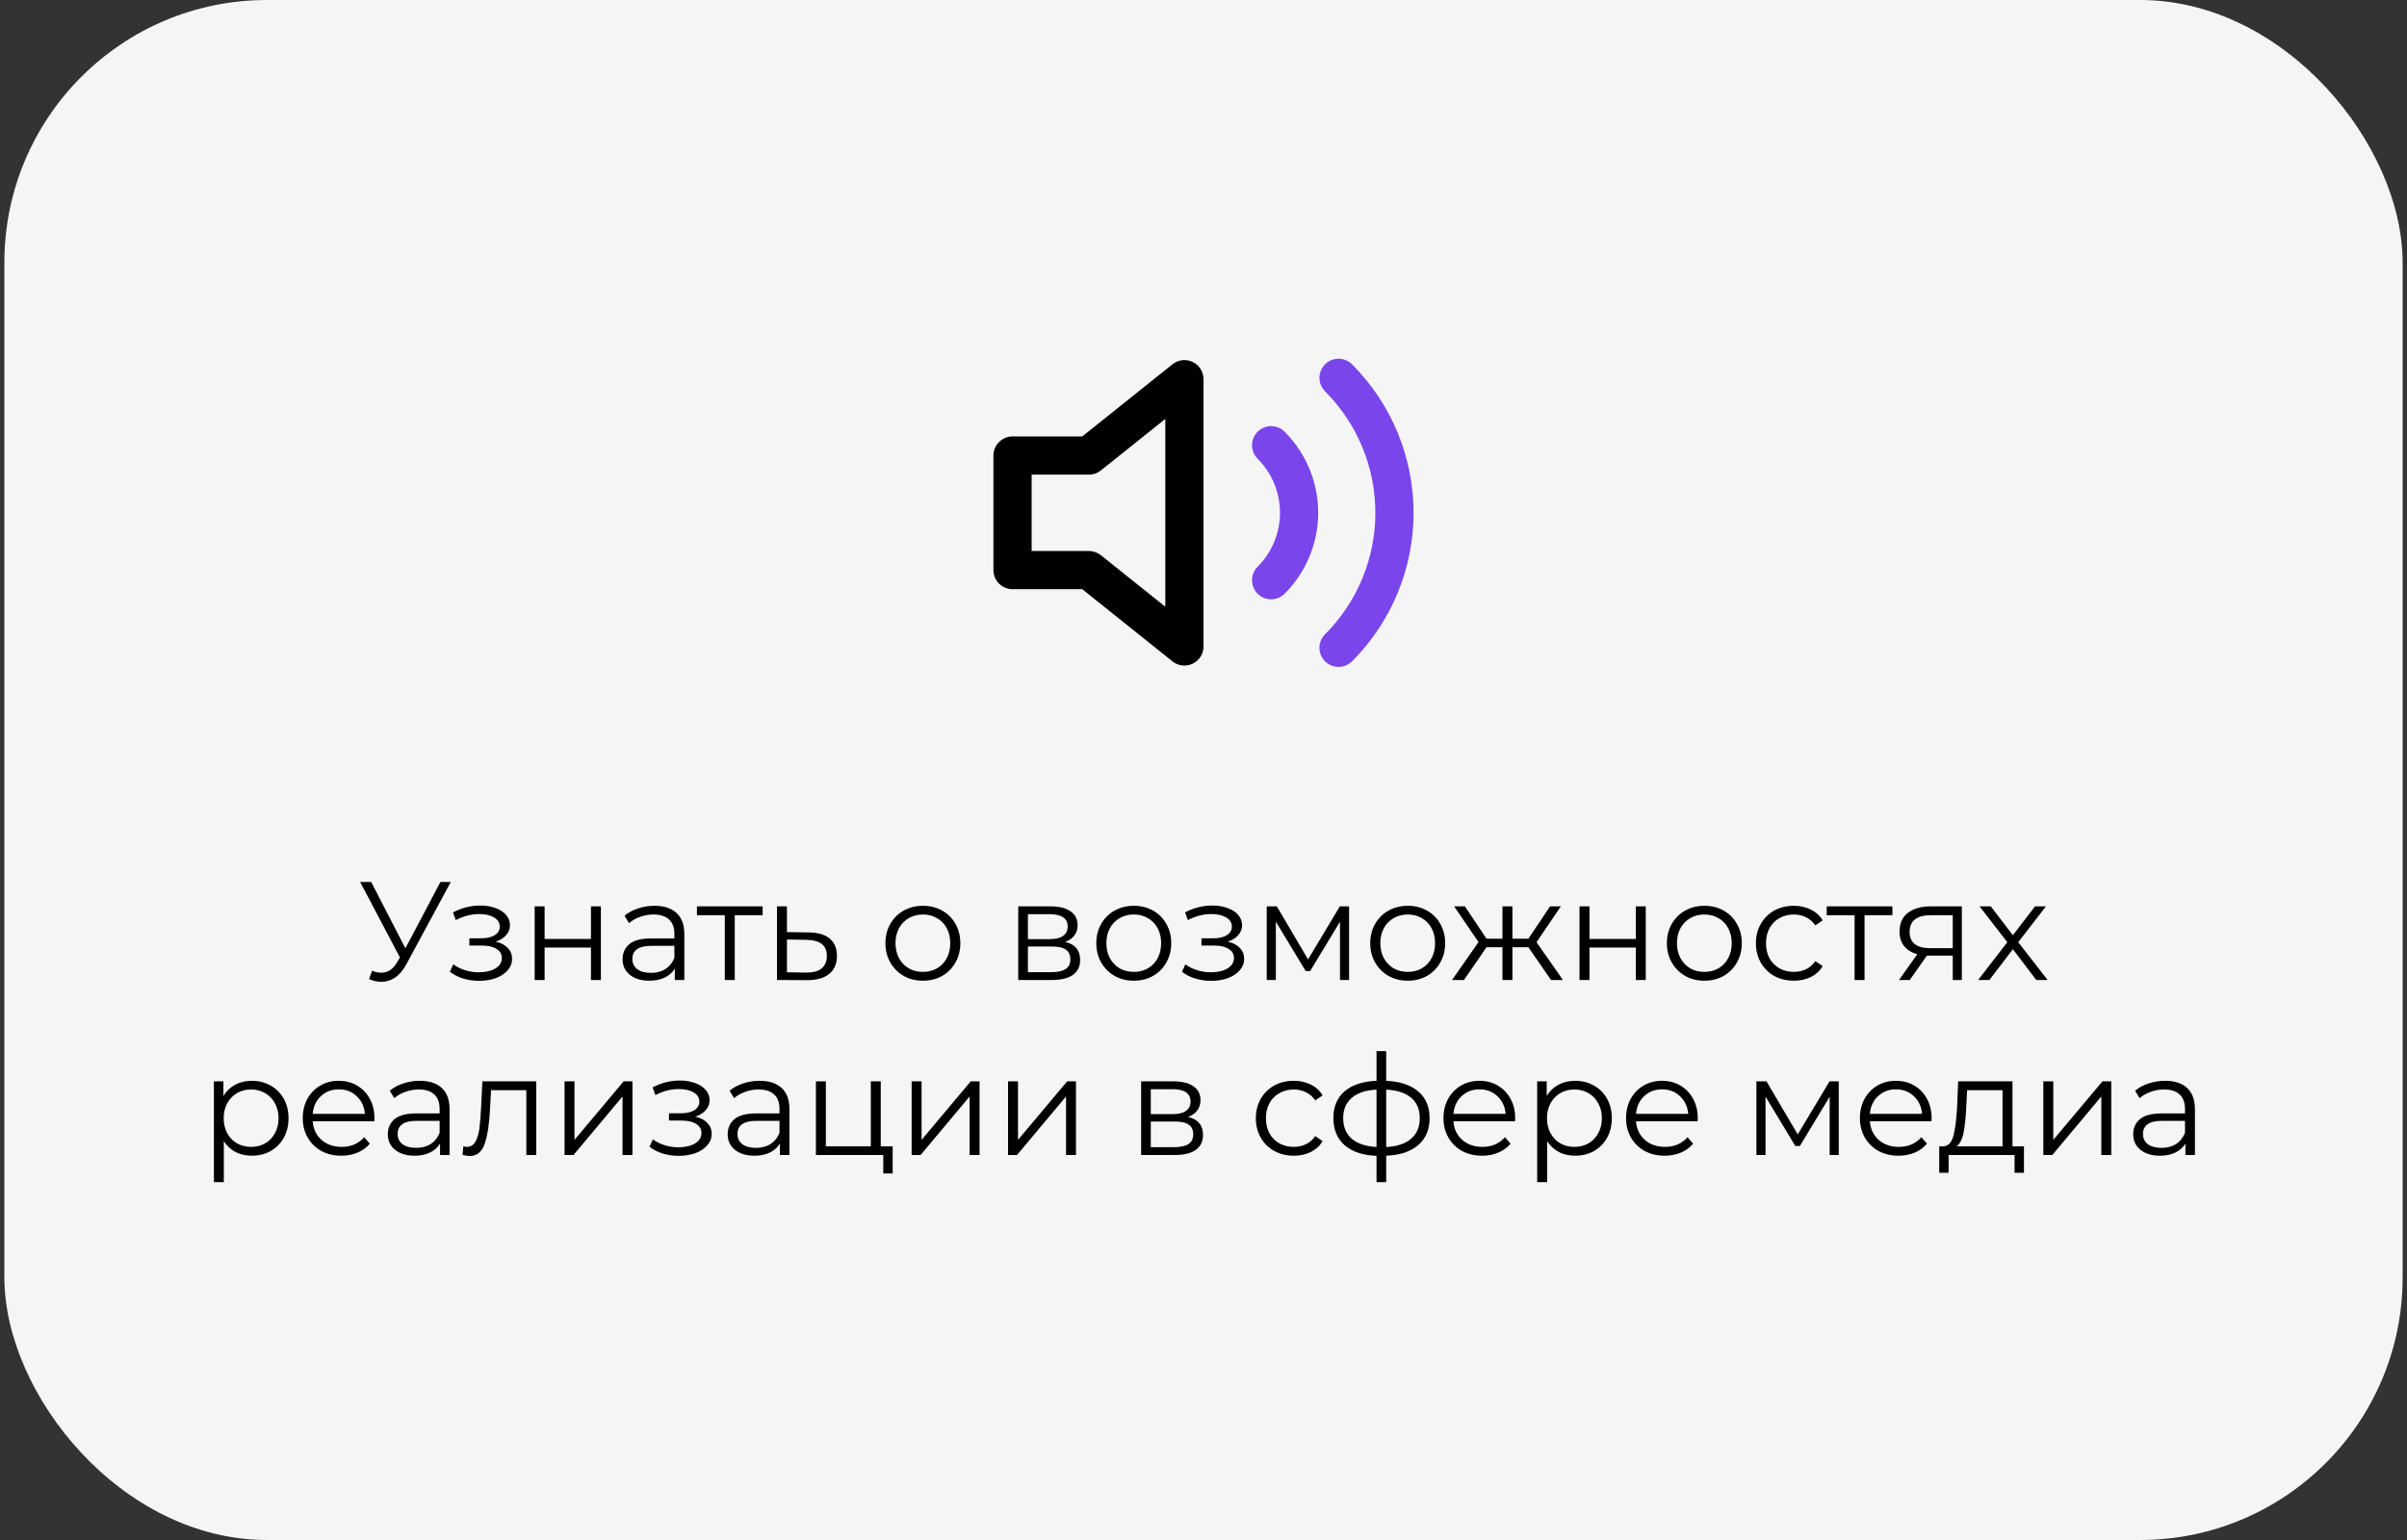 <?xml version="1.0" encoding="UTF-8"?> <svg xmlns="http://www.w3.org/2000/svg" width="275" height="176" viewBox="0 0 275 176" fill="none"><rect x="0" y="0" width="275" height="176" fill="#333333" stroke="none"/> <rect x="0.5" width="274" height="176" rx="30" fill="#F5F5F5"></rect> <path d="M51.501 100.8L46.413 110.224C46.05 110.896 45.623 111.397 45.133 111.728C44.653 112.048 44.124 112.208 43.548 112.208C43.122 112.208 42.663 112.107 42.172 111.904L42.508 110.944C42.892 111.093 43.245 111.168 43.565 111.168C44.3 111.168 44.903 110.768 45.373 109.968L45.693 109.424L41.148 100.8H42.413L46.316 108.384L50.316 100.8H51.501ZM56.634 107.616C57.231 107.755 57.69 107.995 58.01 108.336C58.34 108.677 58.506 109.093 58.506 109.584C58.506 110.075 58.335 110.512 57.994 110.896C57.663 111.28 57.21 111.579 56.634 111.792C56.058 111.995 55.423 112.096 54.73 112.096C54.122 112.096 53.525 112.011 52.938 111.84C52.351 111.659 51.839 111.397 51.402 111.056L51.786 110.208C52.17 110.496 52.618 110.72 53.13 110.88C53.642 111.04 54.159 111.12 54.682 111.12C55.461 111.12 56.095 110.976 56.586 110.688C57.087 110.389 57.338 109.989 57.338 109.488C57.338 109.04 57.135 108.693 56.73 108.448C56.325 108.192 55.77 108.064 55.066 108.064H53.626V107.232H55.002C55.631 107.232 56.138 107.115 56.522 106.88C56.906 106.635 57.098 106.309 57.098 105.904C57.098 105.456 56.879 105.104 56.442 104.848C56.015 104.592 55.455 104.464 54.762 104.464C53.855 104.464 52.959 104.693 52.074 105.152L51.754 104.272C52.757 103.749 53.797 103.488 54.874 103.488C55.514 103.488 56.09 103.584 56.602 103.776C57.124 103.957 57.53 104.219 57.818 104.56C58.117 104.901 58.266 105.296 58.266 105.744C58.266 106.171 58.117 106.549 57.818 106.88C57.53 107.211 57.135 107.456 56.634 107.616ZM61.085 103.584H62.221V107.312H67.517V103.584H68.653V112H67.517V108.288H62.221V112H61.085V103.584ZM74.778 103.52C75.876 103.52 76.719 103.797 77.306 104.352C77.892 104.896 78.186 105.707 78.186 106.784V112H77.098V110.688C76.842 111.125 76.463 111.467 75.962 111.712C75.471 111.957 74.884 112.08 74.202 112.08C73.263 112.08 72.516 111.856 71.962 111.408C71.407 110.96 71.13 110.368 71.13 109.632C71.13 108.917 71.386 108.341 71.898 107.904C72.42 107.467 73.247 107.248 74.378 107.248H77.05V106.736C77.05 106.011 76.847 105.461 76.442 105.088C76.036 104.704 75.444 104.512 74.666 104.512C74.132 104.512 73.62 104.603 73.13 104.784C72.639 104.955 72.218 105.195 71.866 105.504L71.354 104.656C71.78 104.293 72.292 104.016 72.89 103.824C73.487 103.621 74.116 103.52 74.778 103.52ZM74.378 111.184C75.018 111.184 75.567 111.04 76.026 110.752C76.484 110.453 76.826 110.027 77.05 109.472V108.096H74.41C72.97 108.096 72.25 108.597 72.25 109.6C72.25 110.091 72.436 110.48 72.81 110.768C73.183 111.045 73.706 111.184 74.378 111.184ZM87.13 104.592H83.946V112H82.81V104.592H79.626V103.584H87.13V104.592ZM92.388 106.56C93.444 106.571 94.244 106.805 94.788 107.264C95.343 107.723 95.62 108.384 95.62 109.248C95.62 110.144 95.322 110.832 94.724 111.312C94.138 111.792 93.284 112.027 92.164 112.016L88.772 112V103.584H89.908V106.528L92.388 106.56ZM92.1 111.152C92.879 111.163 93.466 111.008 93.86 110.688C94.266 110.357 94.468 109.877 94.468 109.248C94.468 108.629 94.271 108.171 93.876 107.872C93.482 107.573 92.89 107.419 92.1 107.408L89.908 107.376V111.12L92.1 111.152ZM105.447 112.08C104.637 112.08 103.906 111.899 103.255 111.536C102.605 111.163 102.093 110.651 101.719 110C101.346 109.349 101.159 108.613 101.159 107.792C101.159 106.971 101.346 106.235 101.719 105.584C102.093 104.933 102.605 104.427 103.255 104.064C103.906 103.701 104.637 103.52 105.447 103.52C106.258 103.52 106.989 103.701 107.639 104.064C108.29 104.427 108.797 104.933 109.159 105.584C109.533 106.235 109.719 106.971 109.719 107.792C109.719 108.613 109.533 109.349 109.159 110C108.797 110.651 108.29 111.163 107.639 111.536C106.989 111.899 106.258 112.08 105.447 112.08ZM105.447 111.072C106.045 111.072 106.578 110.939 107.047 110.672C107.527 110.395 107.901 110.005 108.167 109.504C108.434 109.003 108.567 108.432 108.567 107.792C108.567 107.152 108.434 106.581 108.167 106.08C107.901 105.579 107.527 105.195 107.047 104.928C106.578 104.651 106.045 104.512 105.447 104.512C104.85 104.512 104.311 104.651 103.831 104.928C103.362 105.195 102.989 105.579 102.711 106.08C102.445 106.581 102.311 107.152 102.311 107.792C102.311 108.432 102.445 109.003 102.711 109.504C102.989 110.005 103.362 110.395 103.831 110.672C104.311 110.939 104.85 111.072 105.447 111.072ZM121.695 107.648C122.836 107.915 123.407 108.603 123.407 109.712C123.407 110.448 123.135 111.013 122.591 111.408C122.047 111.803 121.236 112 120.159 112H116.335V103.584H120.047C121.007 103.584 121.759 103.771 122.303 104.144C122.847 104.517 123.119 105.051 123.119 105.744C123.119 106.203 122.991 106.597 122.735 106.928C122.489 107.248 122.143 107.488 121.695 107.648ZM117.439 107.328H119.967C120.617 107.328 121.113 107.205 121.455 106.96C121.807 106.715 121.983 106.357 121.983 105.888C121.983 105.419 121.807 105.067 121.455 104.832C121.113 104.597 120.617 104.48 119.967 104.48H117.439V107.328ZM120.111 111.104C120.836 111.104 121.38 110.987 121.743 110.752C122.105 110.517 122.287 110.149 122.287 109.648C122.287 109.147 122.121 108.779 121.791 108.544C121.46 108.299 120.937 108.176 120.223 108.176H117.439V111.104H120.111ZM129.541 112.08C128.73 112.08 128 111.899 127.349 111.536C126.698 111.163 126.186 110.651 125.813 110C125.44 109.349 125.253 108.613 125.253 107.792C125.253 106.971 125.44 106.235 125.813 105.584C126.186 104.933 126.698 104.427 127.349 104.064C128 103.701 128.73 103.52 129.541 103.52C130.352 103.52 131.082 103.701 131.733 104.064C132.384 104.427 132.89 104.933 133.253 105.584C133.626 106.235 133.813 106.971 133.813 107.792C133.813 108.613 133.626 109.349 133.253 110C132.89 110.651 132.384 111.163 131.733 111.536C131.082 111.899 130.352 112.08 129.541 112.08ZM129.541 111.072C130.138 111.072 130.672 110.939 131.141 110.672C131.621 110.395 131.994 110.005 132.261 109.504C132.528 109.003 132.661 108.432 132.661 107.792C132.661 107.152 132.528 106.581 132.261 106.08C131.994 105.579 131.621 105.195 131.141 104.928C130.672 104.651 130.138 104.512 129.541 104.512C128.944 104.512 128.405 104.651 127.925 104.928C127.456 105.195 127.082 105.579 126.805 106.08C126.538 106.581 126.405 107.152 126.405 107.792C126.405 108.432 126.538 109.003 126.805 109.504C127.082 110.005 127.456 110.395 127.925 110.672C128.405 110.939 128.944 111.072 129.541 111.072ZM140.275 107.616C140.872 107.755 141.331 107.995 141.651 108.336C141.981 108.677 142.147 109.093 142.147 109.584C142.147 110.075 141.976 110.512 141.635 110.896C141.304 111.28 140.851 111.579 140.275 111.792C139.699 111.995 139.064 112.096 138.371 112.096C137.763 112.096 137.165 112.011 136.579 111.84C135.992 111.659 135.48 111.397 135.043 111.056L135.427 110.208C135.811 110.496 136.259 110.72 136.771 110.88C137.283 111.04 137.8 111.12 138.323 111.12C139.101 111.12 139.736 110.976 140.227 110.688C140.728 110.389 140.979 109.989 140.979 109.488C140.979 109.04 140.776 108.693 140.371 108.448C139.965 108.192 139.411 108.064 138.707 108.064H137.267V107.232H138.643C139.272 107.232 139.779 107.115 140.163 106.88C140.547 106.635 140.739 106.309 140.739 105.904C140.739 105.456 140.52 105.104 140.083 104.848C139.656 104.592 139.096 104.464 138.403 104.464C137.496 104.464 136.6 104.693 135.715 105.152L135.395 104.272C136.397 103.749 137.437 103.488 138.515 103.488C139.155 103.488 139.731 103.584 140.243 103.776C140.765 103.957 141.171 104.219 141.459 104.56C141.757 104.901 141.907 105.296 141.907 105.744C141.907 106.171 141.757 106.549 141.459 106.88C141.171 107.211 140.776 107.456 140.275 107.616ZM154.133 103.584V112H153.093V105.344L149.685 110.976H149.173L145.765 105.328V112H144.725V103.584H145.877L149.445 109.648L153.077 103.584H154.133ZM160.838 112.08C160.027 112.08 159.297 111.899 158.646 111.536C157.995 111.163 157.483 110.651 157.11 110C156.737 109.349 156.55 108.613 156.55 107.792C156.55 106.971 156.737 106.235 157.11 105.584C157.483 104.933 157.995 104.427 158.646 104.064C159.297 103.701 160.027 103.52 160.838 103.52C161.649 103.52 162.379 103.701 163.03 104.064C163.681 104.427 164.187 104.933 164.55 105.584C164.923 106.235 165.11 106.971 165.11 107.792C165.11 108.613 164.923 109.349 164.55 110C164.187 110.651 163.681 111.163 163.03 111.536C162.379 111.899 161.649 112.08 160.838 112.08ZM160.838 111.072C161.435 111.072 161.969 110.939 162.438 110.672C162.918 110.395 163.291 110.005 163.558 109.504C163.825 109.003 163.958 108.432 163.958 107.792C163.958 107.152 163.825 106.581 163.558 106.08C163.291 105.579 162.918 105.195 162.438 104.928C161.969 104.651 161.435 104.512 160.838 104.512C160.241 104.512 159.702 104.651 159.222 104.928C158.753 105.195 158.379 105.579 158.102 106.08C157.835 106.581 157.702 107.152 157.702 107.792C157.702 108.432 157.835 109.003 158.102 109.504C158.379 110.005 158.753 110.395 159.222 110.672C159.702 110.939 160.241 111.072 160.838 111.072ZM174.617 108.256H172.793V112H171.657V108.256H169.833L167.257 112H165.897L168.921 107.664L166.137 103.584H167.369L169.833 107.28H171.657V103.584H172.793V107.28H174.617L177.097 103.584H178.329L175.545 107.68L178.569 112H177.209L174.617 108.256ZM180.46 103.584H181.596V107.312H186.892V103.584H188.028V112H186.892V108.288H181.596V112H180.46V103.584ZM194.729 112.08C193.918 112.08 193.187 111.899 192.537 111.536C191.886 111.163 191.374 110.651 191.001 110C190.627 109.349 190.441 108.613 190.441 107.792C190.441 106.971 190.627 106.235 191.001 105.584C191.374 104.933 191.886 104.427 192.537 104.064C193.187 103.701 193.918 103.52 194.729 103.52C195.539 103.52 196.27 103.701 196.921 104.064C197.571 104.427 198.078 104.933 198.441 105.584C198.814 106.235 199.001 106.971 199.001 107.792C199.001 108.613 198.814 109.349 198.441 110C198.078 110.651 197.571 111.163 196.921 111.536C196.27 111.899 195.539 112.08 194.729 112.08ZM194.729 111.072C195.326 111.072 195.859 110.939 196.329 110.672C196.809 110.395 197.182 110.005 197.449 109.504C197.715 109.003 197.849 108.432 197.849 107.792C197.849 107.152 197.715 106.581 197.449 106.08C197.182 105.579 196.809 105.195 196.329 104.928C195.859 104.651 195.326 104.512 194.729 104.512C194.131 104.512 193.593 104.651 193.113 104.928C192.643 105.195 192.27 105.579 191.993 106.08C191.726 106.581 191.593 107.152 191.593 107.792C191.593 108.432 191.726 109.003 191.993 109.504C192.27 110.005 192.643 110.395 193.113 110.672C193.593 110.939 194.131 111.072 194.729 111.072ZM204.949 112.08C204.117 112.08 203.37 111.899 202.709 111.536C202.058 111.173 201.546 110.667 201.173 110.016C200.799 109.355 200.613 108.613 200.613 107.792C200.613 106.971 200.799 106.235 201.173 105.584C201.546 104.933 202.058 104.427 202.709 104.064C203.37 103.701 204.117 103.52 204.949 103.52C205.674 103.52 206.319 103.664 206.885 103.952C207.461 104.229 207.914 104.64 208.245 105.184L207.397 105.76C207.119 105.344 206.767 105.035 206.341 104.832C205.914 104.619 205.45 104.512 204.949 104.512C204.341 104.512 203.791 104.651 203.301 104.928C202.821 105.195 202.442 105.579 202.164 106.08C201.898 106.581 201.765 107.152 201.765 107.792C201.765 108.443 201.898 109.019 202.164 109.52C202.442 110.011 202.821 110.395 203.301 110.672C203.791 110.939 204.341 111.072 204.949 111.072C205.45 111.072 205.914 110.971 206.341 110.768C206.767 110.565 207.119 110.256 207.397 109.84L208.245 110.416C207.914 110.96 207.461 111.376 206.885 111.664C206.309 111.941 205.663 112.08 204.949 112.08ZM216.208 104.592H213.024V112H211.888V104.592H208.704V103.584H216.208V104.592ZM224.142 103.584V112H223.103V109.216H220.463H220.143L218.191 112H216.959L219.055 109.056C218.404 108.875 217.903 108.565 217.551 108.128C217.199 107.691 217.023 107.136 217.023 106.464C217.023 105.525 217.343 104.811 217.983 104.32C218.623 103.829 219.497 103.584 220.607 103.584H224.142ZM218.174 106.496C218.174 107.744 218.969 108.368 220.559 108.368H223.103V104.592H220.639C218.996 104.592 218.174 105.227 218.174 106.496ZM232.646 112L229.974 108.48L227.286 112H226.006L229.334 107.68L226.166 103.584H227.446L229.974 106.88L232.502 103.584H233.75L230.582 107.68L233.942 112H232.646ZM28.772 123.52C29.562 123.52 30.276 123.701 30.916 124.064C31.556 124.416 32.058 124.917 32.42 125.568C32.783 126.219 32.964 126.96 32.964 127.792C32.964 128.635 32.783 129.381 32.42 130.032C32.058 130.683 31.556 131.189 30.916 131.552C30.287 131.904 29.572 132.08 28.772 132.08C28.09 132.08 27.471 131.941 26.916 131.664C26.372 131.376 25.924 130.96 25.572 130.416V135.104H24.436V123.584H25.524V125.248C25.866 124.693 26.314 124.267 26.868 123.968C27.434 123.669 28.068 123.52 28.772 123.52ZM28.692 131.072C29.279 131.072 29.812 130.939 30.292 130.672C30.772 130.395 31.146 130.005 31.412 129.504C31.69 129.003 31.828 128.432 31.828 127.792C31.828 127.152 31.69 126.587 31.412 126.096C31.146 125.595 30.772 125.205 30.292 124.928C29.812 124.651 29.279 124.512 28.692 124.512C28.095 124.512 27.556 124.651 27.076 124.928C26.607 125.205 26.234 125.595 25.956 126.096C25.69 126.587 25.556 127.152 25.556 127.792C25.556 128.432 25.69 129.003 25.956 129.504C26.234 130.005 26.607 130.395 27.076 130.672C27.556 130.939 28.095 131.072 28.692 131.072ZM42.765 128.144H35.725C35.789 129.019 36.125 129.728 36.733 130.272C37.341 130.805 38.109 131.072 39.037 131.072C39.56 131.072 40.04 130.981 40.477 130.8C40.914 130.608 41.293 130.331 41.613 129.968L42.253 130.704C41.88 131.152 41.41 131.493 40.845 131.728C40.29 131.963 39.677 132.08 39.005 132.08C38.141 132.08 37.373 131.899 36.701 131.536C36.04 131.163 35.522 130.651 35.149 130C34.776 129.349 34.589 128.613 34.589 127.792C34.589 126.971 34.765 126.235 35.117 125.584C35.48 124.933 35.97 124.427 36.589 124.064C37.218 123.701 37.922 123.52 38.701 123.52C39.48 123.52 40.178 123.701 40.797 124.064C41.416 124.427 41.901 124.933 42.253 125.584C42.605 126.224 42.781 126.96 42.781 127.792L42.765 128.144ZM38.701 124.496C37.89 124.496 37.208 124.757 36.653 125.28C36.109 125.792 35.8 126.464 35.725 127.296H41.693C41.618 126.464 41.304 125.792 40.749 125.28C40.205 124.757 39.522 124.496 38.701 124.496ZM47.957 123.52C49.056 123.52 49.899 123.797 50.485 124.352C51.072 124.896 51.365 125.707 51.365 126.784V132H50.277V130.688C50.021 131.125 49.643 131.467 49.141 131.712C48.651 131.957 48.064 132.08 47.381 132.08C46.443 132.08 45.696 131.856 45.141 131.408C44.587 130.96 44.309 130.368 44.309 129.632C44.309 128.917 44.565 128.341 45.077 127.904C45.6 127.467 46.427 127.248 47.557 127.248H50.229V126.736C50.229 126.011 50.027 125.461 49.621 125.088C49.216 124.704 48.624 124.512 47.845 124.512C47.312 124.512 46.8 124.603 46.309 124.784C45.819 124.955 45.397 125.195 45.045 125.504L44.533 124.656C44.96 124.293 45.472 124.016 46.069 123.824C46.667 123.621 47.296 123.52 47.957 123.52ZM47.557 131.184C48.197 131.184 48.747 131.04 49.205 130.752C49.664 130.453 50.005 130.027 50.229 129.472V128.096H47.589C46.149 128.096 45.429 128.597 45.429 129.6C45.429 130.091 45.616 130.48 45.989 130.768C46.363 131.045 46.885 131.184 47.557 131.184ZM61.269 123.584V132H60.133V124.592H56.101L55.989 126.672C55.904 128.421 55.701 129.765 55.381 130.704C55.061 131.643 54.491 132.112 53.669 132.112C53.445 132.112 53.173 132.069 52.853 131.984L52.933 131.008C53.125 131.051 53.259 131.072 53.333 131.072C53.771 131.072 54.101 130.869 54.325 130.464C54.549 130.059 54.699 129.557 54.773 128.96C54.848 128.363 54.912 127.573 54.965 126.592L55.109 123.584H61.269ZM64.499 123.584H65.635V130.272L71.251 123.584H72.259V132H71.123V125.312L65.523 132H64.499V123.584ZM79.439 127.616C80.036 127.755 80.495 127.995 80.815 128.336C81.145 128.677 81.311 129.093 81.311 129.584C81.311 130.075 81.14 130.512 80.799 130.896C80.468 131.28 80.015 131.579 79.439 131.792C78.863 131.995 78.228 132.096 77.535 132.096C76.927 132.096 76.329 132.011 75.743 131.84C75.156 131.659 74.644 131.397 74.207 131.056L74.591 130.208C74.975 130.496 75.423 130.72 75.935 130.88C76.447 131.04 76.964 131.12 77.487 131.12C78.265 131.12 78.9 130.976 79.391 130.688C79.892 130.389 80.143 129.989 80.143 129.488C80.143 129.04 79.94 128.693 79.535 128.448C79.129 128.192 78.575 128.064 77.871 128.064H76.431V127.232H77.807C78.436 127.232 78.943 127.115 79.327 126.88C79.711 126.635 79.903 126.309 79.903 125.904C79.903 125.456 79.684 125.104 79.247 124.848C78.82 124.592 78.26 124.464 77.567 124.464C76.66 124.464 75.764 124.693 74.879 125.152L74.559 124.272C75.561 123.749 76.601 123.488 77.679 123.488C78.319 123.488 78.895 123.584 79.407 123.776C79.929 123.957 80.335 124.219 80.623 124.56C80.921 124.901 81.071 125.296 81.071 125.744C81.071 126.171 80.921 126.549 80.623 126.88C80.335 127.211 79.94 127.456 79.439 127.616ZM86.785 123.52C87.884 123.52 88.727 123.797 89.313 124.352C89.9 124.896 90.193 125.707 90.193 126.784V132H89.105V130.688C88.849 131.125 88.471 131.467 87.969 131.712C87.479 131.957 86.892 132.08 86.209 132.08C85.271 132.08 84.524 131.856 83.969 131.408C83.415 130.96 83.137 130.368 83.137 129.632C83.137 128.917 83.393 128.341 83.905 127.904C84.428 127.467 85.255 127.248 86.385 127.248H89.057V126.736C89.057 126.011 88.855 125.461 88.449 125.088C88.044 124.704 87.452 124.512 86.673 124.512C86.14 124.512 85.628 124.603 85.137 124.784C84.647 124.955 84.225 125.195 83.873 125.504L83.361 124.656C83.788 124.293 84.3 124.016 84.897 123.824C85.495 123.621 86.124 123.52 86.785 123.52ZM86.385 131.184C87.025 131.184 87.575 131.04 88.033 130.752C88.492 130.453 88.833 130.027 89.057 129.472V128.096H86.417C84.977 128.096 84.257 128.597 84.257 129.6C84.257 130.091 84.444 130.48 84.817 130.768C85.191 131.045 85.713 131.184 86.385 131.184ZM101.986 131.008V134.112H100.914V132H93.218V123.584H94.354V131.008H99.49V123.584H100.626V131.008H101.986ZM104.155 123.584H105.291V130.272L110.907 123.584H111.915V132H110.779V125.312L105.179 132H104.155V123.584ZM115.171 123.584H116.307V130.272L121.923 123.584H122.931V132H121.795V125.312L116.195 132H115.171V123.584ZM135.734 127.648C136.875 127.915 137.446 128.603 137.446 129.712C137.446 130.448 137.174 131.013 136.63 131.408C136.086 131.803 135.275 132 134.198 132H130.374V123.584H134.086C135.046 123.584 135.798 123.771 136.342 124.144C136.886 124.517 137.158 125.051 137.158 125.744C137.158 126.203 137.03 126.597 136.774 126.928C136.528 127.248 136.182 127.488 135.734 127.648ZM131.478 127.328H134.006C134.656 127.328 135.152 127.205 135.494 126.96C135.846 126.715 136.022 126.357 136.022 125.888C136.022 125.419 135.846 125.067 135.494 124.832C135.152 124.597 134.656 124.48 134.006 124.48H131.478V127.328ZM134.15 131.104C134.875 131.104 135.419 130.987 135.782 130.752C136.144 130.517 136.326 130.149 136.326 129.648C136.326 129.147 136.16 128.779 135.83 128.544C135.499 128.299 134.976 128.176 134.262 128.176H131.478V131.104H134.15ZM147.816 132.08C146.984 132.08 146.237 131.899 145.576 131.536C144.925 131.173 144.413 130.667 144.04 130.016C143.666 129.355 143.48 128.613 143.48 127.792C143.48 126.971 143.666 126.235 144.04 125.584C144.413 124.933 144.925 124.427 145.576 124.064C146.237 123.701 146.984 123.52 147.816 123.52C148.541 123.52 149.186 123.664 149.752 123.952C150.328 124.229 150.781 124.64 151.112 125.184L150.264 125.76C149.986 125.344 149.634 125.035 149.208 124.832C148.781 124.619 148.317 124.512 147.816 124.512C147.208 124.512 146.658 124.651 146.168 124.928C145.688 125.195 145.309 125.579 145.032 126.08C144.765 126.581 144.632 127.152 144.632 127.792C144.632 128.443 144.765 129.019 145.032 129.52C145.309 130.011 145.688 130.395 146.168 130.672C146.658 130.939 147.208 131.072 147.816 131.072C148.317 131.072 148.781 130.971 149.208 130.768C149.634 130.565 149.986 130.256 150.264 129.84L151.112 130.416C150.781 130.96 150.328 131.376 149.752 131.664C149.176 131.941 148.53 132.08 147.816 132.08ZM163.331 127.776C163.331 129.088 162.899 130.117 162.035 130.864C161.171 131.611 159.949 132.016 158.371 132.08V135.104H157.267V132.096C155.699 132.032 154.483 131.627 153.619 130.88C152.765 130.123 152.339 129.088 152.339 127.776C152.339 126.475 152.765 125.456 153.619 124.72C154.483 123.984 155.699 123.584 157.267 123.52V120.128H158.371V123.52C159.949 123.595 161.171 124 162.035 124.736C162.899 125.472 163.331 126.485 163.331 127.776ZM153.459 127.776C153.459 128.779 153.779 129.563 154.419 130.128C155.069 130.693 156.019 131.013 157.267 131.088V124.528C156.029 124.592 155.085 124.907 154.435 125.472C153.784 126.027 153.459 126.795 153.459 127.776ZM158.371 131.088C159.619 131.024 160.568 130.709 161.219 130.144C161.88 129.579 162.211 128.789 162.211 127.776C162.211 126.784 161.88 126.011 161.219 125.456C160.568 124.901 159.619 124.592 158.371 124.528V131.088ZM173.093 128.144H166.053C166.117 129.019 166.453 129.728 167.061 130.272C167.669 130.805 168.437 131.072 169.365 131.072C169.888 131.072 170.368 130.981 170.805 130.8C171.243 130.608 171.621 130.331 171.941 129.968L172.581 130.704C172.208 131.152 171.739 131.493 171.173 131.728C170.619 131.963 170.005 132.08 169.333 132.08C168.469 132.08 167.701 131.899 167.029 131.536C166.368 131.163 165.851 130.651 165.477 130C165.104 129.349 164.917 128.613 164.917 127.792C164.917 126.971 165.093 126.235 165.445 125.584C165.808 124.933 166.299 124.427 166.917 124.064C167.547 123.701 168.251 123.52 169.029 123.52C169.808 123.52 170.507 123.701 171.125 124.064C171.744 124.427 172.229 124.933 172.581 125.584C172.933 126.224 173.109 126.96 173.109 127.792L173.093 128.144ZM169.029 124.496C168.219 124.496 167.536 124.757 166.981 125.28C166.437 125.792 166.128 126.464 166.053 127.296H172.021C171.947 126.464 171.632 125.792 171.077 125.28C170.533 124.757 169.851 124.496 169.029 124.496ZM179.96 123.52C180.749 123.52 181.464 123.701 182.104 124.064C182.744 124.416 183.245 124.917 183.608 125.568C183.97 126.219 184.152 126.96 184.152 127.792C184.152 128.635 183.97 129.381 183.608 130.032C183.245 130.683 182.744 131.189 182.104 131.552C181.474 131.904 180.76 132.08 179.96 132.08C179.277 132.08 178.658 131.941 178.104 131.664C177.56 131.376 177.112 130.96 176.76 130.416V135.104H175.624V123.584H176.712V125.248C177.053 124.693 177.501 124.267 178.056 123.968C178.621 123.669 179.256 123.52 179.96 123.52ZM179.88 131.072C180.466 131.072 181 130.939 181.48 130.672C181.96 130.395 182.333 130.005 182.6 129.504C182.877 129.003 183.016 128.432 183.016 127.792C183.016 127.152 182.877 126.587 182.6 126.096C182.333 125.595 181.96 125.205 181.48 124.928C181 124.651 180.466 124.512 179.88 124.512C179.282 124.512 178.744 124.651 178.264 124.928C177.794 125.205 177.421 125.595 177.144 126.096C176.877 126.587 176.744 127.152 176.744 127.792C176.744 128.432 176.877 129.003 177.144 129.504C177.421 130.005 177.794 130.395 178.264 130.672C178.744 130.939 179.282 131.072 179.88 131.072ZM193.953 128.144H186.913C186.977 129.019 187.313 129.728 187.921 130.272C188.529 130.805 189.297 131.072 190.225 131.072C190.747 131.072 191.227 130.981 191.665 130.8C192.102 130.608 192.481 130.331 192.801 129.968L193.441 130.704C193.067 131.152 192.598 131.493 192.033 131.728C191.478 131.963 190.865 132.08 190.193 132.08C189.329 132.08 188.561 131.899 187.889 131.536C187.227 131.163 186.71 130.651 186.337 130C185.963 129.349 185.777 128.613 185.777 127.792C185.777 126.971 185.953 126.235 186.305 125.584C186.667 124.933 187.158 124.427 187.777 124.064C188.406 123.701 189.11 123.52 189.889 123.52C190.667 123.52 191.366 123.701 191.985 124.064C192.603 124.427 193.089 124.933 193.441 125.584C193.793 126.224 193.969 126.96 193.969 127.792L193.953 128.144ZM189.889 124.496C189.078 124.496 188.395 124.757 187.841 125.28C187.297 125.792 186.987 126.464 186.913 127.296H192.881C192.806 126.464 192.491 125.792 191.937 125.28C191.393 124.757 190.71 124.496 189.889 124.496ZM210.079 123.584V132H209.039V125.344L205.631 130.976H205.119L201.711 125.328V132H200.671V123.584H201.823L205.391 129.648L209.023 123.584H210.079ZM220.671 128.144H213.631C213.695 129.019 214.031 129.728 214.639 130.272C215.247 130.805 216.015 131.072 216.943 131.072C217.466 131.072 217.946 130.981 218.383 130.8C218.821 130.608 219.199 130.331 219.519 129.968L220.159 130.704C219.786 131.152 219.317 131.493 218.751 131.728C218.197 131.963 217.583 132.08 216.911 132.08C216.047 132.08 215.279 131.899 214.607 131.536C213.946 131.163 213.429 130.651 213.055 130C212.682 129.349 212.495 128.613 212.495 127.792C212.495 126.971 212.671 126.235 213.023 125.584C213.386 124.933 213.877 124.427 214.495 124.064C215.125 123.701 215.829 123.52 216.607 123.52C217.386 123.52 218.085 123.701 218.703 124.064C219.322 124.427 219.807 124.933 220.159 125.584C220.511 126.224 220.687 126.96 220.687 127.792L220.671 128.144ZM216.607 124.496C215.797 124.496 215.114 124.757 214.559 125.28C214.015 125.792 213.706 126.464 213.631 127.296H219.599C219.525 126.464 219.21 125.792 218.655 125.28C218.111 124.757 217.429 124.496 216.607 124.496ZM231.238 131.008V134.032H230.166V132H222.63V134.032H221.558V131.008H222.038C222.603 130.976 222.987 130.56 223.19 129.76C223.393 128.96 223.531 127.84 223.606 126.4L223.718 123.584H229.926V131.008H231.238ZM224.646 126.464C224.593 127.659 224.491 128.645 224.342 129.424C224.193 130.192 223.926 130.72 223.542 131.008H228.79V124.592H224.742L224.646 126.464ZM233.452 123.584H234.588V130.272L240.204 123.584H241.212V132H240.076V125.312L234.476 132H233.452V123.584ZM247.364 123.52C248.462 123.52 249.305 123.797 249.892 124.352C250.478 124.896 250.772 125.707 250.772 126.784V132H249.684V130.688C249.428 131.125 249.049 131.467 248.548 131.712C248.057 131.957 247.47 132.08 246.788 132.08C245.849 132.08 245.102 131.856 244.548 131.408C243.993 130.96 243.716 130.368 243.716 129.632C243.716 128.917 243.972 128.341 244.484 127.904C245.006 127.467 245.833 127.248 246.964 127.248H249.636V126.736C249.636 126.011 249.433 125.461 249.028 125.088C248.622 124.704 248.03 124.512 247.252 124.512C246.718 124.512 246.206 124.603 245.716 124.784C245.225 124.955 244.804 125.195 244.452 125.504L243.94 124.656C244.366 124.293 244.878 124.016 245.476 123.824C246.073 123.621 246.702 123.52 247.364 123.52ZM246.964 131.184C247.604 131.184 248.153 131.04 248.612 130.752C249.07 130.453 249.412 130.027 249.636 129.472V128.096H246.996C245.556 128.096 244.836 128.597 244.836 129.6C244.836 130.091 245.022 130.48 245.396 130.768C245.769 131.045 246.292 131.184 246.964 131.184Z" fill="black"></path> <path fill-rule="evenodd" clip-rule="evenodd" d="M136.265 41.368C137.021 41.731 137.502 42.496 137.502 43.335V73.883C137.502 74.722 137.021 75.487 136.265 75.85C135.509 76.213 134.612 76.111 133.957 75.587L123.645 67.337H115.682C114.477 67.337 113.5 66.36 113.5 65.155V52.063C113.5 50.858 114.477 49.881 115.682 49.881H123.645L133.957 41.631C134.612 41.107 135.509 41.005 136.265 41.368ZM133.138 47.875L125.773 53.767C125.386 54.076 124.906 54.245 124.41 54.245H117.864V62.973H124.41C124.906 62.973 125.386 63.142 125.773 63.451L133.138 69.343V47.875Z" fill="black"></path> <path fill-rule="evenodd" clip-rule="evenodd" d="M151.387 41.639C152.239 40.787 153.62 40.787 154.472 41.639C158.972 46.14 161.5 52.244 161.5 58.609C161.5 64.974 158.972 71.078 154.472 75.579C153.62 76.431 152.239 76.431 151.387 75.579C150.534 74.727 150.534 73.345 151.386 72.493C155.068 68.811 157.136 63.816 157.136 58.609C157.136 53.402 155.068 48.407 151.386 44.725C150.534 43.873 150.534 42.491 151.387 41.639ZM143.684 49.341C144.536 48.489 145.918 48.49 146.77 49.342C149.224 51.797 150.603 55.127 150.603 58.598C150.603 62.07 149.224 65.399 146.77 67.854C145.918 68.707 144.536 68.707 143.684 67.855C142.832 67.003 142.832 65.621 143.684 64.769C145.32 63.132 146.239 60.912 146.239 58.598C146.239 56.284 145.32 54.064 143.684 52.427C142.832 51.575 142.832 50.193 143.684 49.341Z" fill="#7A45EA"></path> </svg> 